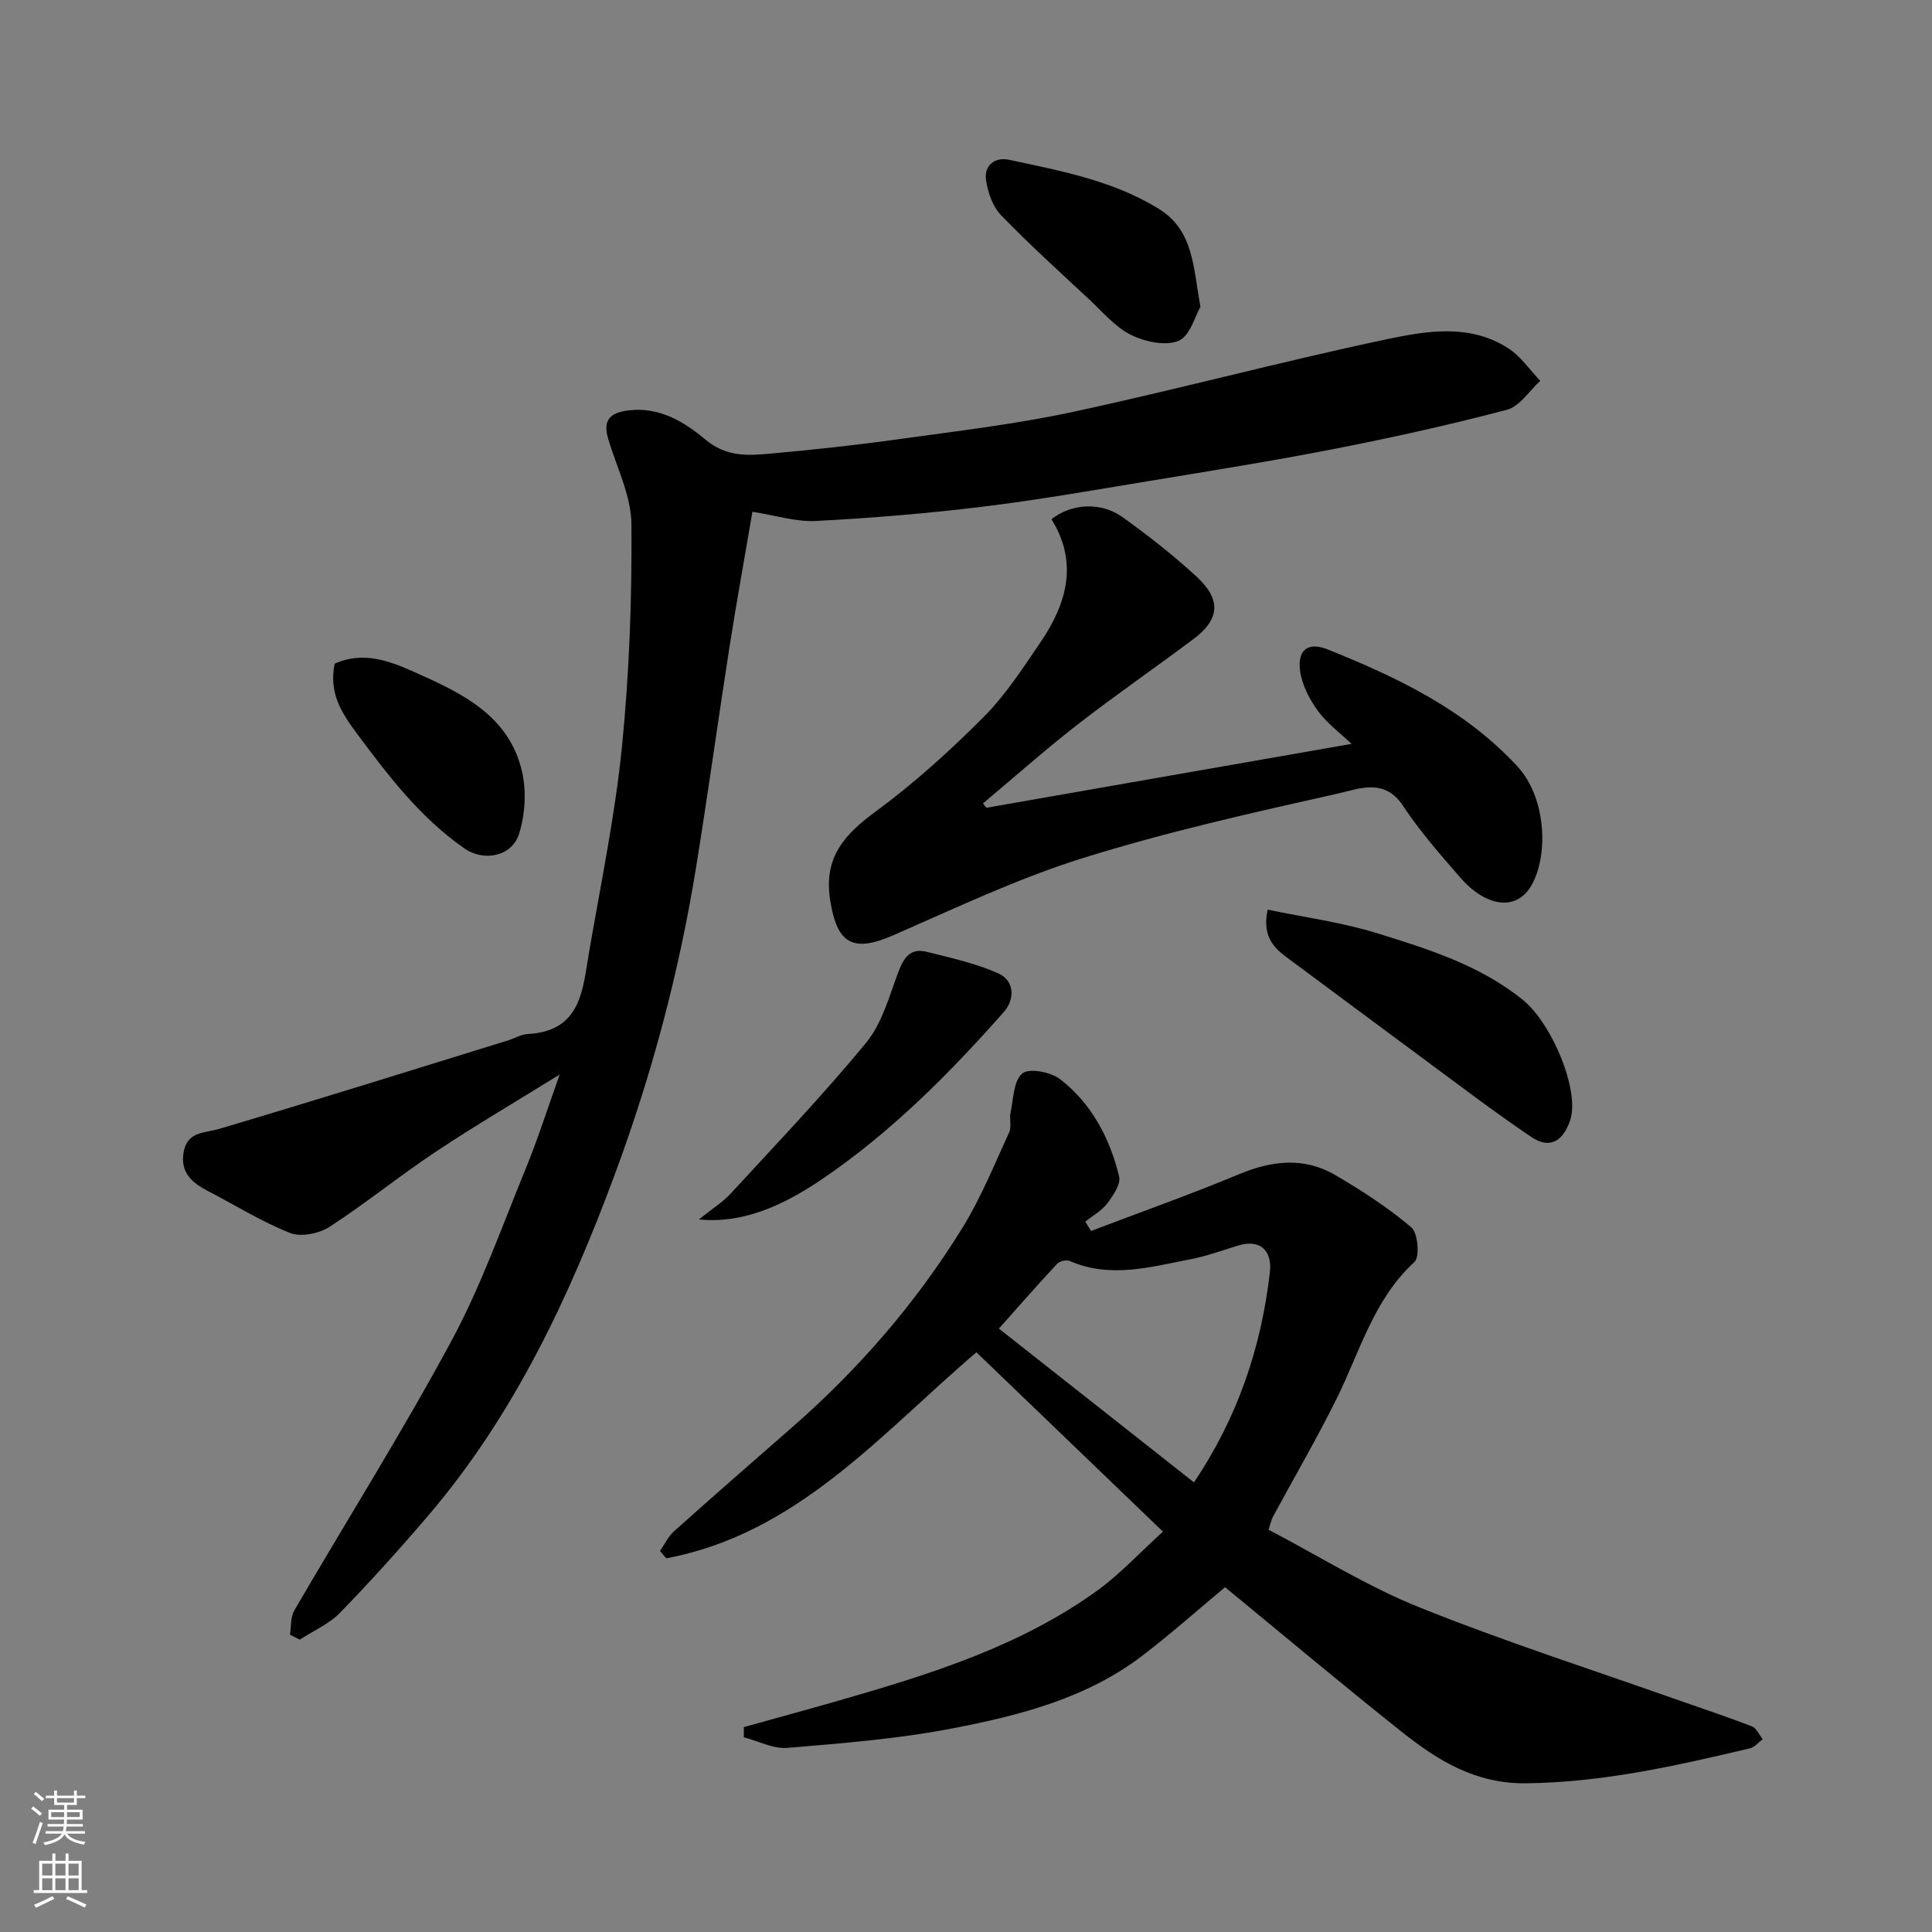 <svg enable-background="new 0 0 400 400" viewBox="0 0 400 400" xmlns="http://www.w3.org/2000/svg"><rect x="0" y="0" width="400" height="400" fill="#808080" stroke="none"/><g fill="#010000"><path d="m60.03 338.44c.28-1.68.1-3.63.9-5.01 10.83-18.61 22.31-36.85 32.52-55.78 6.16-11.42 10.52-23.82 15.47-35.88 2.45-5.98 4.4-12.17 6.96-19.3-9.05 5.61-17.51 10.56-25.65 15.98-7.48 4.97-14.47 10.67-22 15.55-2.16 1.4-5.9 2.16-8.15 1.28-5.89-2.32-11.35-5.74-17.01-8.68-3.29-1.71-5.8-3.82-5.05-8.07.77-4.32 4.26-3.89 7.4-4.82 19.95-5.91 39.81-12.14 59.69-18.28 1.4-.43 2.76-1.28 4.17-1.35 11.07-.58 11.36-9.21 12.68-16.94 2.43-14.16 5.38-28.28 6.81-42.55 1.53-15.28 2.08-30.72 1.96-46.07-.05-5.93-3.1-11.84-4.83-17.74-1.19-4.05.66-5.42 4.48-5.84 6.31-.69 11.45 2.53 15.61 6.02 4.42 3.7 8.78 3.37 13.46 2.96 8.82-.79 17.63-1.74 26.39-2.96 12.13-1.69 24.34-3.11 36.3-5.68 21.63-4.65 43.02-10.4 64.67-14.98 8.38-1.77 17.39-3.37 25.42 1.78 2.6 1.67 4.47 4.47 6.67 6.76-2.28 2.07-4.26 5.31-6.91 6-11.78 3.11-23.71 5.75-35.68 8.09-12.81 2.51-25.71 4.56-38.59 6.69-11.44 1.89-22.88 3.9-34.39 5.3-11.41 1.39-22.89 2.34-34.38 2.94-4.1.22-8.28-1.14-13.17-1.9-1.63 9.55-3.31 18.83-4.77 28.14-2.37 15.17-4.45 30.39-6.91 45.55-3.52 21.76-9.19 42.99-16.86 63.63-9.41 25.33-20.8 49.67-38.54 70.46-5.89 6.9-11.98 13.66-18.3 20.16-2.28 2.34-5.53 3.74-8.34 5.57-.67-.33-1.35-.68-2.03-1.03z"/><path d="m240.78 317.11c-13.27-12.76-25.84-24.84-38.62-37.13-19.69 16.76-36.98 37.54-64.22 42.65-.43-.51-.87-1.01-1.3-1.52.96-1.37 1.69-2.98 2.9-4.07 8.1-7.25 16.3-14.4 24.48-21.55 13.81-12.08 25.73-25.83 35.33-41.43 3.8-6.18 6.55-13.03 9.6-19.65.53-1.14-.01-2.73.27-4.03.61-2.85.62-6.64 2.44-8.14 1.41-1.16 5.89-.3 7.82 1.19 6.52 5.05 10.3 12.21 12.22 20.14.39 1.59-1.23 3.95-2.44 5.56-1.16 1.54-3.01 2.55-4.56 3.8.4.64.79 1.28 1.19 1.93 10.23-3.89 20.56-7.55 30.66-11.76 6.84-2.85 13.48-3.58 19.95.21 5.47 3.21 10.87 6.7 15.69 10.79 1.38 1.17 1.8 6.13.66 7.17-8.49 7.8-11.3 18.61-16.14 28.36-4.11 8.28-8.78 16.28-13.17 24.42-.3.55-.42 1.21-.9 2.66 10.39 5.43 20.4 11.72 31.2 16.06 17.63 7.09 35.77 12.91 53.7 19.25 5.06 1.79 10.17 3.46 15.17 5.4.95.37 1.5 1.75 2.23 2.66-.85.64-1.62 1.65-2.58 1.88-15.29 3.62-30.55 7.08-46.46 7.25-10.4.11-18.18-4.69-25.63-10.61-12.34-9.8-24.41-19.95-36.64-29.99-5.56 4.63-11.16 9.63-17.1 14.17-11.59 8.86-25.45 12.38-39.35 15.07-11.23 2.17-22.72 3.07-34.14 4.03-2.93.25-6.01-1.41-9.03-2.19 0-.7-.01-1.41-.01-2.11 6.62-1.85 13.26-3.65 19.87-5.55 18.81-5.42 37.51-11.23 53.59-22.92 4.61-3.41 8.57-7.7 13.32-12zm-33.97-42.04c13.59 10.71 27.03 21.31 40.39 31.84 9-13.38 13.92-27.85 15.71-43.46.53-4.63-2.09-6.95-6.58-5.57-3.26 1-6.5 2.19-9.83 2.83-8.29 1.59-16.61 4.04-25.03.36-.68-.3-2.1.03-2.61.59-4.04 4.33-7.93 8.79-12.05 13.41z"/><path d="m204.22 167.24c25.04-4.38 50.08-8.76 75.6-13.23-2.36-2.25-5.11-4.26-7.01-6.89-1.74-2.4-3.27-5.38-3.65-8.27-.57-4.33 1.68-6 5.67-4.41 14.49 5.8 28.48 12.49 39.33 24.23 5.81 6.28 6.45 17.68 3.21 24.09-3.17 6.26-9.78 4.94-14.97-1-4.2-4.81-8.44-9.66-11.95-14.97-3.8-5.75-9.08-3.48-13.3-2.53-17.77 3.98-35.6 7.97-52.96 13.4-13.46 4.2-26.33 10.34-39.3 16-8.37 3.65-11.64 1.71-13.03-7.42-1.34-8.78 3-13.5 9.5-18.27 7.92-5.82 15.3-12.51 22.25-19.48 4.57-4.58 8.18-10.18 11.85-15.57 5.45-8.01 7.8-16.52 2.23-25.41 4.12-3.29 10.24-3.65 14.72-.44 5.32 3.81 10.5 7.88 15.31 12.3 5.17 4.75 4.84 8.84-.6 12.92-7.97 5.98-16.18 11.63-24.05 17.74-6.7 5.21-13.05 10.86-19.56 16.31.25.31.48.6.71.9z"/><path d="m262.46 188.33c7.67 1.61 15.42 2.63 22.78 4.92 10.51 3.27 21.08 6.56 29.98 13.7 6.03 4.83 12.01 18.95 9.82 25.12-1.55 4.38-4.29 5.83-8.01 3.32-7.56-5.09-14.81-10.64-22.15-16.05-9.58-7.07-19.12-14.21-28.69-21.29-2.91-2.16-4.82-4.71-3.73-9.72z"/><path d="m144.69 252.47c2.9-2.32 4.98-3.59 6.56-5.32 9.48-10.31 19.18-20.46 28.07-31.26 3.27-3.97 4.75-9.5 6.61-14.48 1.12-3 2.45-5.22 5.91-4.35 5.01 1.25 10.14 2.37 14.81 4.45 3.48 1.55 3.47 5.42 1.18 8.01-11.34 12.84-23.44 24.98-37.66 34.63-8.31 5.64-16.63 9.23-25.48 8.32z"/><path d="m69.29 137.4c5.85-2.62 11.29-.59 16.42 1.7 9.73 4.33 19.68 8.94 22.37 20.65.93 4.07.64 8.87-.6 12.86-1.45 4.68-7.25 5.89-11.34 3.04-9.12-6.35-15.75-15.03-22.3-23.85-3.18-4.29-5.79-8.37-4.55-14.4z"/><path d="m248.54 63.52c-1.1 1.86-2.14 6.03-4.52 7.04-2.7 1.14-6.97.2-9.87-1.23-3.27-1.62-5.84-4.73-8.61-7.31-6.17-5.76-12.45-11.42-18.3-17.49-1.74-1.8-2.75-4.76-3.1-7.33-.41-3.02 1.92-4.74 4.78-4.12 10.62 2.29 21.32 4.24 30.87 10.08 7.34 4.49 7.18 11.8 8.75 20.36z"/></g><path d="m6.44 374.46.42-.45c.65.47 1.27.95 1.85 1.44l-.45.49c-.65-.56-1.25-1.06-1.82-1.48m.93 7.33-.63-.26c.55-1.36 1.05-2.8 1.52-4.33.19.1.38.19.59.27-.46 1.29-.95 2.73-1.48 4.32m-.38-10.38.44-.42c.43.34 1.01.82 1.74 1.44l-.49.49c-.53-.51-1.09-1.01-1.69-1.51m2.5.35h1.72v-1.04h.59v1.04h3.52v-1.04h.59v1.04h1.75v.53h-1.75v1.42h-2.03v.97h3.22v2.03h-3.24c0 .35-.01.66-.03.93h3.32v.53h-3.37c-.03.27-.08.58-.15.94h3.96v.53h-3.71c.67.92 1.93 1.48 3.79 1.68-.13.24-.23.44-.29.59-2.13-.38-3.48-1.08-4.04-2.12-.43.97-1.77 1.72-4.03 2.23-.09-.19-.2-.37-.33-.55 2.1-.42 3.37-1.03 3.81-1.83h-3.36v-.53h3.58c.08-.29.13-.61.16-.94h-3.33v-.53h3.39c.02-.27.04-.58.04-.93h-3.23v-2.03h3.25v-.97h-2.07v-1.42h-1.73zm1.12 3.44v1h2.65c.01-.3.02-.44.01-.4v-.25-.35zm1.19-2h3.52v-.91h-3.52zm4.71 2h-2.63v.59c0 .15-.01.28-.01.4h2.64z" fill="#fafbfa"/><path d="m13.56 383.74h.63v1.52h2.72v6.07h1.13v.6h-11.06v-.6h1.13v-6.07h2.73v-1.52h.63v1.52h2.1v-1.52zm-2.69 8.83.38.56c-1.24.63-2.53 1.25-3.85 1.85-.1-.21-.21-.42-.34-.63 1.36-.55 2.63-1.15 3.81-1.78m-2.13-4.27h2.1v-2.45h-2.1zm0 3.04h2.1v-2.46h-2.1zm2.72-3.04h2.1v-2.45h-2.1zm0 3.04h2.1v-2.46h-2.1zm6.07 3.6c-1.41-.71-2.7-1.3-3.86-1.78l.35-.56c1.45.62 2.75 1.19 3.88 1.72zm-1.25-9.09h-2.1v2.45h2.1zm-2.09 5.49h2.1v-2.46h-2.1z" fill="#fafbfa"/></svg>